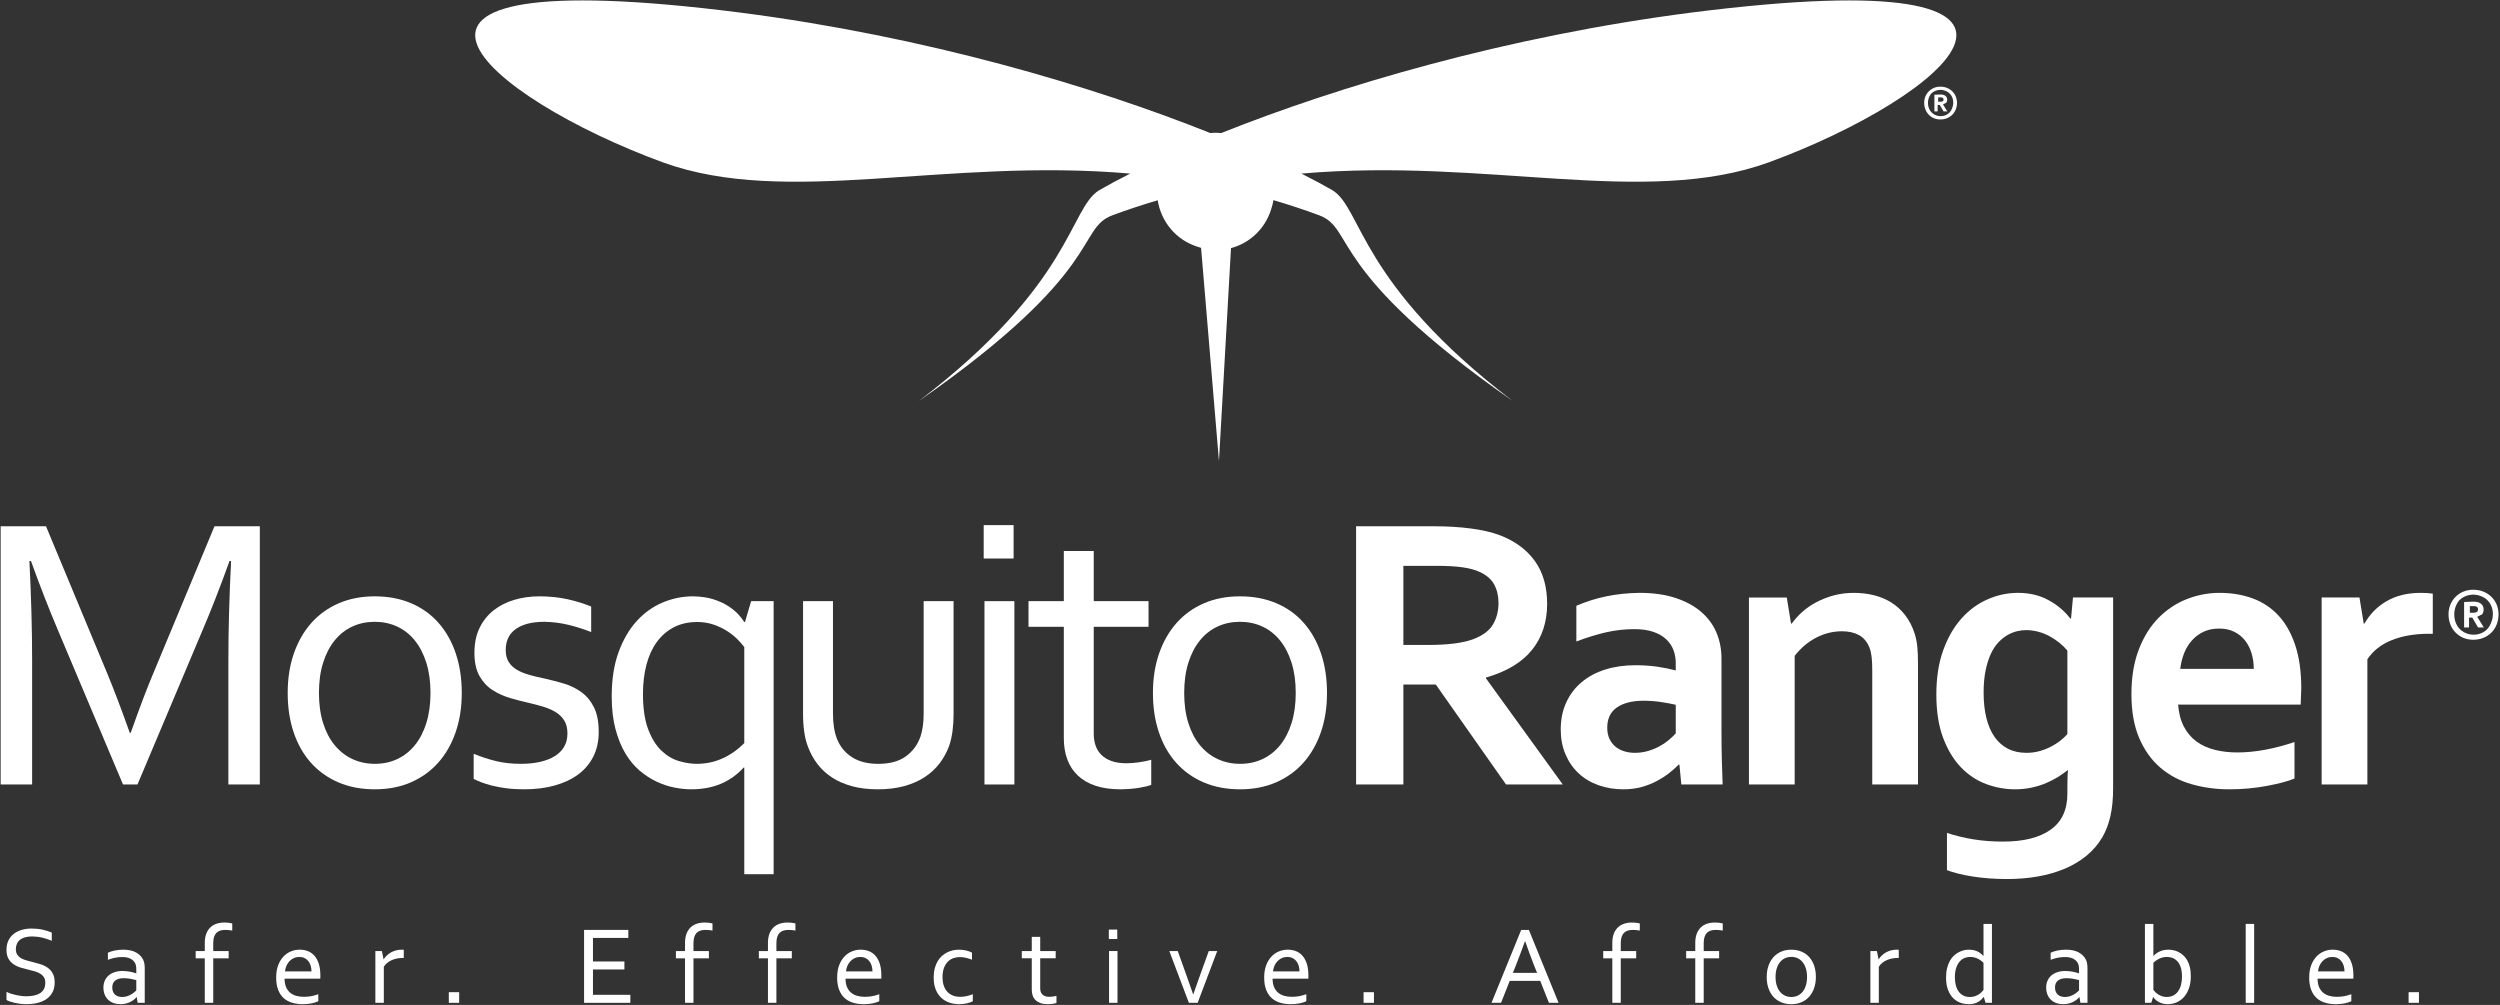 <?xml version="1.0" encoding="utf-8"?>
<!-- Generator: Adobe Illustrator 15.1.0, SVG Export Plug-In . SVG Version: 6.00 Build 0)  -->
<!DOCTYPE svg PUBLIC "-//W3C//DTD SVG 1.1//EN" "http://www.w3.org/Graphics/SVG/1.1/DTD/svg11.dtd">
<svg version="1.1" id="Layer_1" xmlns="http://www.w3.org/2000/svg" xmlns:xlink="http://www.w3.org/1999/xlink" x="0px" y="0px"
	 width="504px" height="202.594px" viewBox="0 0 504 202.594" enable-background="new 0 0 504 202.594" xml:space="preserve">
<rect x="0" y="0" width="504" height="202.594" fill="#333333" stroke="none"/>
<g>
	<path fill-rule="evenodd" clip-rule="evenodd" fill="#ffffff" d="M493.62,123.849c0-2.811,2.148-4.961,4.964-4.961
		c2.979,0,5.125,2.151,5.125,4.961c0,2.978-2.146,5.125-5.125,5.125C495.769,128.974,493.62,126.827,493.62,123.849L493.62,123.849z
		 M494.78,123.849c0,4.795,6.121,5.459,7.441,1.655c0.826-1.987,0.164-4.465-1.985-5.292c-1.49-0.663-3.303-0.332-4.468,0.826
		C495.113,121.865,494.78,122.856,494.78,123.849L494.78,123.849z M499.406,124.345l1.331,2.15h-1.16l-1.159-1.984h-0.661v1.984
		h-0.994v-5.127c0.661,0,1.983-0.164,2.644,0c1.495,0.333,1.495,1.817,0.996,2.48C500.076,124.015,499.74,124.18,499.406,124.345
		L499.406,124.345z M497.923,122.195v1.322c0.661,0,1.654,0.169,1.654-0.661c0-0.494-0.333-0.661-0.831-0.661H497.923z"/>
</g>
<g>
	<path fill="#ffffff" d="M3.196,191.358c0,0.432,0.087,0.789,0.263,1.071c0.175,0.281,0.411,0.515,0.707,0.697
		c0.296,0.184,0.639,0.333,1.03,0.45s0.798,0.228,1.222,0.33c0.569,0.139,1.13,0.293,1.682,0.461
		c0.551,0.169,1.042,0.401,1.474,0.698c0.431,0.296,0.779,0.683,1.046,1.159c0.267,0.476,0.4,1.087,0.4,1.834
		c0,0.763-0.145,1.42-0.433,1.973c-0.289,0.553-0.688,1.007-1.198,1.362s-1.112,0.619-1.808,0.791s-1.458,0.258-2.285,0.258
		c-0.381,0-0.771-0.023-1.17-0.071c-0.399-0.048-0.78-0.111-1.143-0.192c-0.362-0.08-0.69-0.172-0.983-0.274
		c-0.293-0.103-0.524-0.205-0.692-0.308v-1.637c0.264,0.132,0.561,0.252,0.89,0.362c0.33,0.109,0.67,0.203,1.021,0.28
		s0.707,0.137,1.066,0.181c0.358,0.044,0.696,0.066,1.011,0.066c0.513,0,1.001-0.044,1.467-0.132
		c0.465-0.088,0.873-0.234,1.225-0.439s0.63-0.485,0.835-0.841c0.205-0.354,0.308-0.8,0.308-1.335c0-0.439-0.089-0.802-0.269-1.087
		c-0.18-0.286-0.419-0.522-0.72-0.709s-0.646-0.339-1.038-0.456c-0.392-0.117-0.804-0.227-1.236-0.329
		c-0.571-0.132-1.13-0.28-1.676-0.445c-0.545-0.165-1.033-0.394-1.461-0.687c-0.429-0.293-0.773-0.67-1.033-1.132
		c-0.26-0.461-0.39-1.051-0.39-1.769c0-0.747,0.137-1.39,0.41-1.929c0.273-0.538,0.643-0.983,1.11-1.335
		c0.466-0.352,1.003-0.611,1.612-0.779c0.608-0.169,1.256-0.253,1.944-0.253c0.784,0,1.515,0.075,2.192,0.226
		c0.677,0.149,1.298,0.346,1.862,0.587v1.659c-0.608-0.256-1.236-0.465-1.884-0.626c-0.648-0.161-1.342-0.245-2.082-0.253
		c-0.557,0-1.04,0.061-1.45,0.182s-0.751,0.293-1.021,0.517c-0.271,0.223-0.473,0.494-0.604,0.813S3.196,190.97,3.196,191.358z"/>
	<path fill="#ffffff" d="M27.564,201.016H27.52c-0.139,0.176-0.315,0.35-0.527,0.521s-0.458,0.326-0.736,0.462
		c-0.278,0.135-0.583,0.243-0.912,0.324c-0.33,0.08-0.681,0.12-1.055,0.12c-0.505,0-0.969-0.075-1.39-0.225
		c-0.421-0.15-0.784-0.37-1.088-0.659c-0.304-0.29-0.54-0.644-0.708-1.061c-0.168-0.418-0.252-0.89-0.252-1.417
		c0-0.521,0.093-0.985,0.28-1.396c0.187-0.41,0.449-0.758,0.786-1.044c0.337-0.285,0.742-0.505,1.214-0.659
		c0.473-0.153,0.995-0.23,1.566-0.23c0.542,0.007,1.043,0.055,1.505,0.143s0.872,0.198,1.23,0.33h0.044V195.5
		c0-0.285-0.018-0.538-0.055-0.758s-0.099-0.414-0.187-0.582c-0.19-0.352-0.494-0.644-0.912-0.874s-0.981-0.346-1.692-0.346
		c-0.527,0-1.024,0.049-1.489,0.148c-0.465,0.099-0.928,0.236-1.39,0.412v-1.429c0.176-0.088,0.382-0.17,0.621-0.247
		c0.238-0.077,0.489-0.143,0.752-0.198c0.264-0.055,0.542-0.097,0.835-0.126s0.586-0.044,0.879-0.044
		c1.055,0,1.917,0.187,2.587,0.561c0.67,0.373,1.152,0.868,1.445,1.483c0.11,0.234,0.188,0.492,0.236,0.774
		c0.047,0.282,0.071,0.591,0.071,0.928v6.966h-1.428L27.564,201.016z M27.476,197.588c-0.313-0.088-0.685-0.172-1.115-0.253
		c-0.431-0.081-0.904-0.125-1.422-0.132c-0.722,0-1.287,0.153-1.695,0.461s-0.612,0.78-0.612,1.418c0,0.322,0.051,0.604,0.153,0.846
		c0.102,0.241,0.243,0.441,0.421,0.599c0.178,0.157,0.39,0.274,0.634,0.352c0.244,0.077,0.505,0.115,0.782,0.115
		c0.365,0,0.704-0.053,1.017-0.159s0.592-0.232,0.837-0.379c0.244-0.146,0.452-0.293,0.624-0.439
		c0.171-0.146,0.297-0.26,0.377-0.341V197.588z"/>
	<path fill="#ffffff" d="M46.822,187.601c-0.22-0.044-0.461-0.077-0.725-0.099c-0.264-0.022-0.491-0.033-0.681-0.033
		c-0.381,0-0.724,0.048-1.027,0.143c-0.304,0.096-0.559,0.248-0.764,0.456c-0.205,0.209-0.362,0.483-0.472,0.824
		s-0.165,0.753-0.165,1.236v1.604h3.109v1.462h-3.109v8.976h-1.703v-8.976H39.45v-1.462h1.835v-1.593
		c0-0.754,0.101-1.39,0.302-1.906c0.202-0.517,0.478-0.941,0.83-1.274s0.765-0.578,1.242-0.736c0.476-0.157,0.989-0.236,1.538-0.236
		c0.352,0,0.676,0.019,0.972,0.056c0.297,0.036,0.515,0.076,0.654,0.12V187.601z"/>
	<path fill="#ffffff" d="M61.237,200.96c0.564,0,1.078-0.045,1.543-0.137s0.928-0.222,1.39-0.391v1.418
		c-0.374,0.183-0.835,0.327-1.384,0.434s-1.139,0.159-1.769,0.159c-0.747,0-1.449-0.095-2.104-0.285
		c-0.656-0.19-1.223-0.498-1.703-0.923c-0.479-0.425-0.854-0.979-1.126-1.665c-0.271-0.685-0.407-1.511-0.407-2.478
		c0-0.952,0.131-1.777,0.394-2.478c0.263-0.699,0.614-1.283,1.052-1.752s0.942-0.82,1.513-1.055c0.57-0.234,1.165-0.352,1.786-0.352
		c0.584,0,1.131,0.097,1.639,0.291s0.948,0.5,1.32,0.918c0.373,0.417,0.667,0.955,0.882,1.614c0.216,0.659,0.323,1.45,0.323,2.373
		c0,0.088,0,0.163,0,0.226s-0.003,0.203-0.011,0.423H57.37c0,0.667,0.101,1.232,0.302,1.697c0.202,0.466,0.476,0.843,0.824,1.132
		c0.348,0.289,0.756,0.5,1.225,0.632S60.695,200.96,61.237,200.96z M60.339,192.918c-0.393,0-0.758,0.077-1.096,0.231
		c-0.337,0.153-0.632,0.362-0.884,0.626s-0.456,0.573-0.612,0.928c-0.156,0.355-0.252,0.734-0.289,1.138h5.339
		c0-0.41-0.054-0.793-0.162-1.148s-0.265-0.664-0.473-0.928c-0.208-0.264-0.463-0.471-0.768-0.621S60.739,192.918,60.339,192.918z"
		/>
	<path fill="#ffffff" d="M81.4,193.116h-0.132c-0.403,0-0.798,0.036-1.187,0.109s-0.753,0.186-1.093,0.335
		c-0.341,0.15-0.648,0.336-0.923,0.556c-0.275,0.22-0.504,0.479-0.687,0.779v7.273h-1.703v-10.438h1.318l0.33,1.659h0.033
		c0.168-0.271,0.375-0.523,0.621-0.758c0.245-0.234,0.522-0.439,0.83-0.615s0.645-0.313,1.011-0.412s0.75-0.148,1.153-0.148
		c0.073,0,0.148,0.002,0.226,0.006c0.077,0.003,0.145,0.009,0.203,0.016V193.116z"/>
	<path fill="#ffffff" d="M90.481,202.169v-2.143h2.087v2.143H90.481z"/>
	<path fill="#ffffff" d="M119.541,200.554h7.537v1.615h-9.328v-14.7h8.921v1.615h-7.13v4.746h6.339v1.615h-6.339V200.554z"/>
	<path fill="#ffffff" d="M143.638,187.601c-0.22-0.044-0.461-0.077-0.725-0.099c-0.264-0.022-0.491-0.033-0.681-0.033
		c-0.381,0-0.724,0.048-1.027,0.143c-0.304,0.096-0.559,0.248-0.764,0.456c-0.205,0.209-0.362,0.483-0.472,0.824
		s-0.165,0.753-0.165,1.236v1.604h3.109v1.462h-3.109v8.976h-1.703v-8.976h-1.835v-1.462h1.835v-1.593
		c0-0.754,0.101-1.39,0.302-1.906c0.202-0.517,0.478-0.941,0.83-1.274s0.765-0.578,1.242-0.736c0.476-0.157,0.989-0.236,1.538-0.236
		c0.352,0,0.676,0.019,0.972,0.056c0.297,0.036,0.515,0.076,0.654,0.12V187.601z"/>
	<path fill="#ffffff" d="M160.357,187.601c-0.22-0.044-0.461-0.077-0.725-0.099c-0.264-0.022-0.491-0.033-0.681-0.033
		c-0.381,0-0.724,0.048-1.027,0.143c-0.304,0.096-0.559,0.248-0.764,0.456c-0.205,0.209-0.362,0.483-0.472,0.824
		s-0.165,0.753-0.165,1.236v1.604h3.109v1.462h-3.109v8.976h-1.703v-8.976h-1.835v-1.462h1.835v-1.593
		c0-0.754,0.101-1.39,0.302-1.906c0.202-0.517,0.478-0.941,0.83-1.274s0.765-0.578,1.242-0.736c0.476-0.157,0.989-0.236,1.538-0.236
		c0.352,0,0.676,0.019,0.972,0.056c0.297,0.036,0.515,0.076,0.654,0.12V187.601z"/>
	<path fill="#ffffff" d="M174.331,200.96c0.564,0,1.078-0.045,1.543-0.137s0.928-0.222,1.39-0.391v1.418
		c-0.374,0.183-0.835,0.327-1.384,0.434s-1.139,0.159-1.769,0.159c-0.747,0-1.449-0.095-2.104-0.285
		c-0.656-0.19-1.223-0.498-1.703-0.923c-0.479-0.425-0.854-0.979-1.126-1.665c-0.271-0.685-0.407-1.511-0.407-2.478
		c0-0.952,0.131-1.777,0.394-2.478c0.263-0.699,0.614-1.283,1.052-1.752s0.942-0.82,1.513-1.055c0.57-0.234,1.165-0.352,1.786-0.352
		c0.584,0,1.131,0.097,1.639,0.291s0.948,0.5,1.32,0.918c0.373,0.417,0.667,0.955,0.882,1.614c0.216,0.659,0.323,1.45,0.323,2.373
		c0,0.088,0,0.163,0,0.226s-0.003,0.203-0.011,0.423h-7.207c0,0.667,0.101,1.232,0.302,1.697c0.202,0.466,0.476,0.843,0.824,1.132
		c0.348,0.289,0.756,0.5,1.225,0.632S173.789,200.96,174.331,200.96z M173.433,192.918c-0.393,0-0.758,0.077-1.096,0.231
		c-0.337,0.153-0.632,0.362-0.884,0.626s-0.456,0.573-0.612,0.928c-0.156,0.355-0.252,0.734-0.289,1.138h5.339
		c0-0.41-0.054-0.793-0.162-1.148s-0.265-0.664-0.473-0.928c-0.208-0.264-0.463-0.471-0.768-0.621S173.833,192.918,173.433,192.918z
		"/>
	<path fill="#ffffff" d="M193.316,191.457c0.505,0,0.989,0.053,1.45,0.159s0.857,0.255,1.187,0.445v1.417
		c-0.461-0.176-0.886-0.308-1.274-0.396s-0.784-0.132-1.187-0.132c-0.425,0-0.846,0.069-1.263,0.209
		c-0.417,0.139-0.791,0.368-1.121,0.687s-0.595,0.74-0.797,1.264c-0.201,0.523-0.302,1.174-0.302,1.95
		c0,0.563,0.075,1.084,0.225,1.56c0.15,0.477,0.374,0.889,0.67,1.236c0.297,0.348,0.668,0.619,1.115,0.813
		c0.447,0.194,0.963,0.291,1.549,0.291c0.425,0,0.853-0.045,1.285-0.137s0.854-0.222,1.264-0.391v1.418
		c-0.125,0.073-0.288,0.146-0.489,0.22c-0.202,0.073-0.423,0.137-0.665,0.192c-0.242,0.055-0.498,0.099-0.769,0.132
		c-0.271,0.032-0.542,0.049-0.813,0.049c-0.703,0-1.368-0.106-1.994-0.318c-0.626-0.212-1.174-0.538-1.642-0.978
		c-0.469-0.439-0.839-0.996-1.11-1.67s-0.406-1.473-0.406-2.396c0-0.688,0.071-1.308,0.214-1.856c0.143-0.55,0.339-1.033,0.588-1.45
		c0.249-0.418,0.54-0.772,0.874-1.065c0.333-0.293,0.688-0.533,1.065-0.72c0.377-0.188,0.768-0.322,1.17-0.407
		C192.543,191.499,192.935,191.457,193.316,191.457z"/>
	<path fill="#ffffff" d="M212.981,202.191c-0.146,0.058-0.37,0.113-0.67,0.164c-0.3,0.052-0.659,0.081-1.077,0.088
		c-0.549,0-1.025-0.067-1.428-0.203s-0.738-0.329-1.005-0.582c-0.267-0.253-0.467-0.559-0.599-0.918
		c-0.132-0.358-0.198-0.758-0.198-1.197v-6.35h-2.01v-1.462h2.01v-2.856h1.703v2.856h3.12v1.462h-3.12v6.086
		c0,0.242,0.035,0.466,0.104,0.67c0.07,0.206,0.18,0.383,0.33,0.533c0.15,0.15,0.342,0.268,0.577,0.352
		c0.234,0.084,0.516,0.126,0.846,0.126c0.227,0,0.467-0.018,0.72-0.055c0.253-0.036,0.485-0.084,0.698-0.143V202.191z"/>
	<path fill="#ffffff" d="M223.54,189.304v-1.9h1.703v1.9H223.54z M223.584,202.169v-10.438h1.703v10.438H223.584z"/>
	<path fill="#ffffff" d="M240.575,200.444c0.252-0.762,0.593-1.732,1.023-2.912l2.091-5.801h1.703l-3.946,10.438h-1.766
		l-3.946-10.438h1.703l2.076,5.801c0.412,1.143,0.751,2.113,1.016,2.912H240.575z"/>
	<path fill="#ffffff" d="M260.419,200.96c0.564,0,1.079-0.045,1.544-0.137s0.929-0.222,1.39-0.391v1.418
		c-0.373,0.183-0.835,0.327-1.384,0.434c-0.55,0.106-1.14,0.159-1.77,0.159c-0.747,0-1.448-0.095-2.104-0.285
		s-1.223-0.498-1.702-0.923s-0.855-0.979-1.126-1.665c-0.271-0.685-0.407-1.511-0.407-2.478c0-0.952,0.131-1.777,0.395-2.478
		c0.263-0.699,0.613-1.283,1.052-1.752s0.942-0.82,1.513-1.055c0.569-0.234,1.165-0.352,1.786-0.352
		c0.585,0,1.131,0.097,1.639,0.291s0.948,0.5,1.32,0.918c0.373,0.417,0.667,0.955,0.883,1.614c0.215,0.659,0.323,1.45,0.323,2.373
		c0,0.088,0,0.163,0,0.226s-0.004,0.203-0.012,0.423h-7.207c0,0.667,0.101,1.232,0.303,1.697c0.201,0.466,0.476,0.843,0.823,1.132
		c0.349,0.289,0.757,0.5,1.226,0.632S259.877,200.96,260.419,200.96z M259.521,192.918c-0.394,0-0.759,0.077-1.097,0.231
		c-0.337,0.153-0.632,0.362-0.884,0.626s-0.456,0.573-0.611,0.928c-0.156,0.355-0.253,0.734-0.29,1.138h5.34
		c0-0.41-0.054-0.793-0.161-1.148s-0.266-0.664-0.473-0.928c-0.208-0.264-0.464-0.471-0.768-0.621
		C260.273,192.993,259.921,192.918,259.521,192.918z"/>
	<path fill="#ffffff" d="M274.899,202.169v-2.143h2.087v2.143H274.899z"/>
	<path fill="#ffffff" d="M300.685,202.169l5.987-14.7h1.549l5.988,14.7h-1.944l-1.756-4.428h-6.146l-1.755,4.428H300.685z
		 M307.43,189.754c-0.655,1.83-1.282,3.492-1.879,4.988l-0.549,1.384h4.872l-0.558-1.383c-0.603-1.522-1.217-3.186-1.843-4.989
		H307.43z"/>
	<path fill="#ffffff" d="M330.584,187.601c-0.22-0.044-0.461-0.077-0.725-0.099c-0.264-0.022-0.491-0.033-0.682-0.033
		c-0.381,0-0.723,0.048-1.027,0.143c-0.304,0.096-0.559,0.248-0.763,0.456c-0.205,0.209-0.363,0.483-0.473,0.824
		c-0.11,0.341-0.165,0.753-0.165,1.236v1.604h3.109v1.462h-3.109v8.976h-1.703v-8.976h-1.834v-1.462h1.834v-1.593
		c0-0.754,0.101-1.39,0.303-1.906c0.201-0.517,0.478-0.941,0.829-1.274s0.766-0.578,1.241-0.736
		c0.477-0.157,0.989-0.236,1.538-0.236c0.352,0,0.676,0.019,0.973,0.056c0.297,0.036,0.515,0.076,0.653,0.12V187.601z"/>
	<path fill="#ffffff" d="M347.304,187.601c-0.22-0.044-0.461-0.077-0.725-0.099c-0.264-0.022-0.491-0.033-0.682-0.033
		c-0.381,0-0.723,0.048-1.027,0.143c-0.304,0.096-0.559,0.248-0.763,0.456c-0.205,0.209-0.363,0.483-0.473,0.824
		c-0.11,0.341-0.165,0.753-0.165,1.236v1.604h3.109v1.462h-3.109v8.976h-1.703v-8.976h-1.834v-1.462h1.834v-1.593
		c0-0.754,0.101-1.39,0.303-1.906c0.201-0.517,0.478-0.941,0.829-1.274s0.766-0.578,1.241-0.736
		c0.477-0.157,0.989-0.236,1.538-0.236c0.352,0,0.676,0.019,0.973,0.056c0.297,0.036,0.515,0.076,0.653,0.12V187.601z"/>
	<path fill="#ffffff" d="M366.081,196.961c0,0.82-0.118,1.567-0.353,2.241c-0.234,0.675-0.565,1.251-0.994,1.73
		c-0.428,0.48-0.946,0.852-1.555,1.115c-0.607,0.264-1.289,0.396-2.043,0.396c-0.776,0-1.471-0.132-2.082-0.396
		s-1.132-0.635-1.561-1.115c-0.428-0.479-0.756-1.056-0.982-1.73c-0.228-0.674-0.341-1.421-0.341-2.241
		c0-0.827,0.117-1.578,0.352-2.252s0.565-1.252,0.994-1.735s0.948-0.857,1.56-1.121c0.612-0.264,1.295-0.396,2.05-0.396
		c0.769,0,1.461,0.132,2.076,0.396s1.135,0.638,1.56,1.121s0.751,1.062,0.979,1.735
		C365.967,195.383,366.081,196.134,366.081,196.961z M364.301,196.961c0-0.645-0.079-1.217-0.236-1.719s-0.377-0.927-0.659-1.274
		s-0.617-0.611-1.005-0.791c-0.389-0.18-0.813-0.27-1.274-0.27c-0.462,0-0.887,0.09-1.274,0.27c-0.389,0.18-0.724,0.443-1.006,0.791
		s-0.502,0.772-0.659,1.274s-0.236,1.074-0.236,1.719c0,0.638,0.079,1.207,0.236,1.709s0.379,0.925,0.665,1.269
		c0.285,0.345,0.622,0.606,1.011,0.786c0.388,0.179,0.813,0.269,1.274,0.269c0.461,0,0.885-0.09,1.269-0.269
		c0.385-0.18,0.718-0.441,1-0.786c0.282-0.344,0.502-0.767,0.659-1.269S364.301,197.599,364.301,196.961z"/>
	<path fill="#ffffff" d="M382.792,193.116h-0.132c-0.403,0-0.799,0.036-1.187,0.109c-0.389,0.073-0.753,0.186-1.094,0.335
		c-0.34,0.15-0.647,0.336-0.923,0.556c-0.274,0.22-0.503,0.479-0.687,0.779v7.273h-1.702v-10.438h1.318l0.329,1.659h0.033
		c0.168-0.271,0.375-0.523,0.62-0.758c0.246-0.234,0.522-0.439,0.83-0.615s0.645-0.313,1.011-0.412s0.751-0.148,1.153-0.148
		c0.073,0,0.148,0.002,0.226,0.006c0.077,0.003,0.145,0.009,0.203,0.016V193.116z"/>
	<path fill="#ffffff" d="M392.326,197.082c0-0.725,0.071-1.368,0.214-1.928c0.143-0.561,0.331-1.05,0.566-1.467
		c0.233-0.418,0.509-0.768,0.823-1.05c0.315-0.281,0.642-0.511,0.979-0.687c0.336-0.176,0.679-0.302,1.026-0.379
		c0.349-0.077,0.676-0.115,0.983-0.115c0.638,0,1.19,0.106,1.659,0.318c0.469,0.213,0.89,0.524,1.264,0.935h0.033v-6.449h1.702
		v15.908h-1.285l-0.352-1.165h-0.044c-0.132,0.169-0.285,0.339-0.461,0.512c-0.176,0.172-0.383,0.327-0.621,0.467
		c-0.238,0.139-0.513,0.251-0.824,0.335s-0.672,0.126-1.082,0.126c-0.571,0-1.132-0.097-1.681-0.291
		c-0.55-0.194-1.038-0.505-1.467-0.934s-0.774-0.981-1.038-1.659S392.326,198.057,392.326,197.082z M394.105,197.061
		c0,0.601,0.068,1.145,0.203,1.631c0.136,0.487,0.332,0.901,0.588,1.242c0.257,0.34,0.571,0.603,0.945,0.785
		c0.373,0.184,0.802,0.274,1.285,0.274c0.359,0,0.685-0.047,0.978-0.143c0.293-0.095,0.556-0.216,0.786-0.362
		s0.429-0.303,0.593-0.467c0.165-0.165,0.295-0.317,0.391-0.456v-5.461c-0.352-0.358-0.759-0.646-1.22-0.862
		c-0.462-0.216-0.96-0.324-1.494-0.324c-0.322,0-0.661,0.061-1.017,0.182s-0.685,0.339-0.988,0.653
		c-0.305,0.315-0.555,0.738-0.753,1.27C394.205,195.554,394.105,196.232,394.105,197.061z"/>
	<path fill="#ffffff" d="M419.223,201.016h-0.044c-0.14,0.176-0.315,0.35-0.527,0.521c-0.213,0.172-0.458,0.326-0.736,0.462
		c-0.278,0.135-0.582,0.243-0.912,0.324c-0.329,0.08-0.681,0.12-1.055,0.12c-0.505,0-0.969-0.075-1.39-0.225
		c-0.421-0.15-0.784-0.37-1.088-0.659c-0.304-0.29-0.54-0.644-0.708-1.061c-0.169-0.418-0.253-0.89-0.253-1.417
		c0-0.521,0.093-0.985,0.28-1.396c0.187-0.41,0.448-0.758,0.785-1.044c0.337-0.285,0.741-0.505,1.214-0.659
		c0.473-0.153,0.994-0.23,1.565-0.23c0.542,0.007,1.044,0.055,1.506,0.143c0.461,0.088,0.871,0.198,1.23,0.33h0.044V195.5
		c0-0.285-0.019-0.538-0.056-0.758c-0.036-0.22-0.099-0.414-0.187-0.582c-0.19-0.352-0.494-0.644-0.912-0.874
		c-0.417-0.23-0.981-0.346-1.691-0.346c-0.527,0-1.023,0.049-1.489,0.148c-0.465,0.099-0.928,0.236-1.39,0.412v-1.429
		c0.176-0.088,0.383-0.17,0.621-0.247s0.489-0.143,0.753-0.198c0.264-0.055,0.542-0.097,0.835-0.126
		c0.292-0.029,0.586-0.044,0.879-0.044c1.055,0,1.917,0.187,2.587,0.561c0.67,0.373,1.151,0.868,1.444,1.483
		c0.11,0.234,0.188,0.492,0.236,0.774s0.071,0.591,0.071,0.928v6.966h-1.428L419.223,201.016z M419.135,197.588
		c-0.313-0.088-0.686-0.172-1.116-0.253c-0.43-0.081-0.903-0.125-1.422-0.132c-0.722,0-1.286,0.153-1.694,0.461
		c-0.409,0.308-0.613,0.78-0.613,1.418c0,0.322,0.052,0.604,0.153,0.846c0.103,0.241,0.242,0.441,0.421,0.599
		s0.391,0.274,0.635,0.352s0.505,0.115,0.782,0.115c0.364,0,0.703-0.053,1.017-0.159s0.593-0.232,0.837-0.379
		s0.452-0.293,0.623-0.439c0.172-0.146,0.297-0.26,0.378-0.341V197.588z"/>
	<path fill="#ffffff" d="M441.667,196.774c0,0.975-0.132,1.816-0.396,2.527c-0.264,0.71-0.612,1.298-1.044,1.763
		c-0.433,0.466-0.927,0.812-1.483,1.038c-0.557,0.228-1.132,0.341-1.725,0.341c-0.447,0-0.841-0.057-1.182-0.17
		c-0.34-0.113-0.63-0.249-0.867-0.406c-0.238-0.158-0.429-0.317-0.571-0.479c-0.144-0.161-0.244-0.289-0.303-0.385h-0.032
		l-0.363,1.165h-1.285v-15.908h1.703v6.449h0.033c0.373-0.396,0.809-0.703,1.307-0.923s1.066-0.33,1.703-0.33
		c0.293,0,0.61,0.033,0.95,0.099c0.341,0.066,0.678,0.18,1.011,0.341c0.334,0.161,0.654,0.374,0.962,0.638s0.578,0.591,0.813,0.982
		c0.234,0.393,0.421,0.857,0.561,1.396C441.597,195.45,441.667,196.071,441.667,196.774z M439.887,196.906
		c0-0.827-0.097-1.5-0.291-2.016c-0.194-0.517-0.443-0.919-0.747-1.209c-0.304-0.289-0.628-0.488-0.973-0.599
		c-0.344-0.109-0.688-0.165-1.032-0.165c-0.527,0-1.023,0.11-1.489,0.33c-0.465,0.22-0.877,0.505-1.235,0.856v5.461
		c0.103,0.139,0.236,0.291,0.4,0.456c0.165,0.164,0.361,0.318,0.588,0.461c0.228,0.143,0.481,0.264,0.764,0.362
		c0.282,0.1,0.592,0.148,0.929,0.148c0.505,0,0.95-0.099,1.335-0.297c0.385-0.197,0.707-0.478,0.967-0.84s0.456-0.795,0.588-1.297
		C439.821,198.059,439.887,197.507,439.887,196.906z"/>
	<path fill="#ffffff" d="M452.734,202.169v-15.908h1.703v15.908H452.734z"/>
	<path fill="#ffffff" d="M471.092,200.96c0.564,0,1.079-0.045,1.544-0.137s0.929-0.222,1.39-0.391v1.418
		c-0.373,0.183-0.835,0.327-1.384,0.434c-0.55,0.106-1.14,0.159-1.77,0.159c-0.747,0-1.448-0.095-2.104-0.285
		s-1.223-0.498-1.702-0.923s-0.855-0.979-1.126-1.665c-0.271-0.685-0.407-1.511-0.407-2.478c0-0.952,0.131-1.777,0.395-2.478
		c0.263-0.699,0.613-1.283,1.052-1.752s0.942-0.82,1.513-1.055c0.569-0.234,1.165-0.352,1.786-0.352
		c0.585,0,1.131,0.097,1.639,0.291s0.948,0.5,1.32,0.918c0.373,0.417,0.667,0.955,0.883,1.614c0.215,0.659,0.323,1.45,0.323,2.373
		c0,0.088,0,0.163,0,0.226s-0.004,0.203-0.012,0.423h-7.207c0,0.667,0.101,1.232,0.303,1.697c0.201,0.466,0.476,0.843,0.823,1.132
		c0.349,0.289,0.757,0.5,1.226,0.632S470.55,200.96,471.092,200.96z M470.194,192.918c-0.394,0-0.759,0.077-1.097,0.231
		c-0.337,0.153-0.632,0.362-0.884,0.626s-0.456,0.573-0.611,0.928c-0.156,0.355-0.253,0.734-0.29,1.138h5.34
		c0-0.41-0.054-0.793-0.161-1.148s-0.266-0.664-0.473-0.928c-0.208-0.264-0.464-0.471-0.768-0.621
		C470.946,192.993,470.594,192.918,470.194,192.918z"/>
	<path fill="#ffffff" d="M485.572,202.169v-2.143h2.087v2.143H485.572z"/>
</g>
<g>
	<path fill="#ffffff" d="M27.717,158.152h-2.917l-13.111-31.084c-1.815-4.28-3.631-8.935-5.446-13.967H5.931
		c0.363,7.236,0.545,13.863,0.545,19.88v25.171H0.134v-52.053h9.142l12.255,29.45c1.4,3.372,2.943,7.431,4.629,12.178h0.195
		c1.867-5.266,3.41-9.324,4.629-12.178l12.255-29.45h9.142v52.053h-6.341v-25.171c0-5.887,0.181-12.514,0.545-19.88h-0.312
		c-1.919,5.317-3.735,9.973-5.446,13.967L27.717,158.152z"/>
	<path fill="#ffffff" d="M93.09,139.711c0,2.905-0.415,5.551-1.245,7.937c-0.83,2.387-2.003,4.429-3.521,6.127
		c-1.518,1.699-3.353,3.016-5.505,3.949c-2.153,0.934-4.565,1.4-7.236,1.4c-2.75,0-5.207-0.467-7.372-1.4
		c-2.166-0.934-4.007-2.25-5.524-3.949c-1.517-1.698-2.678-3.74-3.482-6.127c-0.804-2.386-1.206-5.031-1.206-7.937
		c0-2.931,0.415-5.589,1.245-7.976c0.83-2.386,2.003-4.435,3.521-6.146c1.518-1.712,3.358-3.035,5.524-3.968
		c2.166-0.934,4.584-1.4,7.256-1.4c2.723,0,5.174,0.467,7.353,1.4s4.02,2.256,5.524,3.968c1.504,1.712,2.658,3.761,3.462,6.146
		C92.688,134.123,93.09,136.781,93.09,139.711z M86.788,139.711c0-2.282-0.279-4.312-0.836-6.089
		c-0.558-1.775-1.336-3.28-2.334-4.513c-0.999-1.231-2.185-2.165-3.56-2.801c-1.375-0.635-2.879-0.953-4.513-0.953
		c-1.634,0-3.139,0.318-4.513,0.953c-1.375,0.636-2.562,1.569-3.56,2.801c-0.999,1.232-1.777,2.737-2.334,4.513
		c-0.558,1.777-0.836,3.807-0.836,6.089c0,2.257,0.279,4.273,0.836,6.05s1.342,3.274,2.354,4.493
		c1.011,1.22,2.204,2.146,3.579,2.781c1.375,0.636,2.879,0.953,4.513,0.953c1.634,0,3.132-0.317,4.494-0.953
		c1.361-0.635,2.542-1.562,3.54-2.781c0.998-1.219,1.776-2.717,2.334-4.493C86.508,143.985,86.788,141.968,86.788,139.711z"/>
	<path fill="#ffffff" d="M101.952,131.036c0,1.012,0.215,1.842,0.646,2.49c0.431,0.648,1.008,1.174,1.73,1.575
		c0.723,0.402,1.56,0.733,2.51,0.992c0.951,0.26,1.934,0.493,2.948,0.7c1.395,0.312,2.713,0.655,3.956,1.031s2.39,0.94,3.442,1.692
		c1.052,0.752,1.901,1.77,2.548,3.054c0.646,1.284,0.97,2.951,0.97,4.999c0,1.867-0.364,3.521-1.089,4.96
		c-0.727,1.439-1.751,2.646-3.074,3.618s-2.905,1.712-4.746,2.218c-1.842,0.506-3.865,0.759-6.069,0.759
		c-1.349,0-2.575-0.072-3.677-0.214c-1.103-0.143-2.075-0.325-2.917-0.545c-0.843-0.22-1.563-0.447-2.159-0.681
		c-0.597-0.233-1.089-0.453-1.479-0.661v-5.058c1.528,0.622,3.042,1.115,4.545,1.479c1.503,0.363,3.158,0.544,4.966,0.544
		c1.426,0,2.712-0.129,3.857-0.389c1.146-0.259,2.133-0.642,2.96-1.147c0.828-0.506,1.464-1.142,1.91-1.906
		c0.445-0.765,0.668-1.653,0.668-2.665c0-1.037-0.204-1.893-0.611-2.567s-0.955-1.231-1.643-1.673s-1.483-0.804-2.387-1.09
		c-0.904-0.285-1.852-0.545-2.845-0.778c-1.298-0.285-2.616-0.622-3.953-1.011c-1.336-0.39-2.552-0.934-3.647-1.635
		c-1.095-0.7-1.979-1.653-2.654-2.859c-0.675-1.206-1.012-2.755-1.012-4.648c0-1.945,0.35-3.631,1.05-5.058
		c0.7-1.426,1.647-2.606,2.84-3.54c1.193-0.934,2.581-1.634,4.163-2.101c1.582-0.467,3.254-0.7,5.019-0.7
		c2.048,0,3.949,0.194,5.699,0.583s3.339,0.882,4.766,1.479v5.135c-1.519-0.596-3.056-1.083-4.612-1.459
		c-1.556-0.375-3.157-0.577-4.802-0.603c-1.392,0-2.582,0.143-3.569,0.428c-0.987,0.286-1.797,0.681-2.43,1.187
		c-0.633,0.505-1.095,1.103-1.385,1.79C102.097,129.448,101.952,130.207,101.952,131.036z"/>
	<path fill="#ffffff" d="M123.321,140.412c0-3.449,0.465-6.438,1.396-8.967c0.93-2.529,2.158-4.623,3.683-6.283
		c1.524-1.66,3.269-2.898,5.233-3.715c1.964-0.817,3.993-1.226,6.087-1.226c1.602,0.026,2.997,0.233,4.186,0.623
		c1.189,0.389,2.197,0.862,3.024,1.42c0.827,0.558,1.479,1.103,1.957,1.634c0.478,0.532,0.86,1.031,1.144,1.498h0.155l1.241-4.202
		h4.535v55.048h-5.916v-21.514h-0.114c-1.323,1.453-2.859,2.549-4.61,3.288c-1.75,0.738-3.754,1.108-6.011,1.108
		c-1.038,0-2.153-0.117-3.346-0.351c-1.193-0.233-2.386-0.628-3.579-1.187c-1.193-0.557-2.334-1.296-3.423-2.217
		s-2.049-2.075-2.879-3.463c-0.831-1.387-1.498-3.027-2.004-4.921C123.574,145.093,123.321,142.902,123.321,140.412z
		 M129.623,139.906c0,2.905,0.35,5.278,1.05,7.119c0.7,1.843,1.588,3.275,2.665,4.3c1.076,1.024,2.25,1.725,3.521,2.101
		c1.271,0.376,2.476,0.563,3.618,0.563c1.868,0,3.618-0.375,5.252-1.128c1.634-0.752,3.073-1.776,4.318-3.073v-19.335
		c-0.337-0.467-0.804-0.998-1.4-1.595c-0.597-0.598-1.291-1.148-2.081-1.654c-0.792-0.506-1.692-0.934-2.704-1.284
		c-1.011-0.35-2.114-0.525-3.307-0.525c-1.79,0-3.365,0.356-4.727,1.07c-1.361,0.713-2.503,1.706-3.423,2.976
		c-0.921,1.271-1.615,2.795-2.082,4.571S129.623,137.753,129.623,139.906z"/>
	<path fill="#ffffff" d="M176.952,159.125c-1.92,0-3.645-0.208-5.174-0.622c-1.531-0.415-2.873-0.999-4.026-1.751
		c-1.155-0.752-2.134-1.653-2.938-2.704c-0.804-1.05-1.439-2.198-1.906-3.442c-0.363-0.935-0.623-1.958-0.778-3.074
		c-0.156-1.114-0.234-2.334-0.234-3.656v-22.681h6.03v22.642c0,2.049,0.272,3.761,0.817,5.135c0.623,1.557,1.627,2.782,3.015,3.677
		c1.387,0.895,3.157,1.342,5.311,1.342c2.282,0,4.117-0.492,5.505-1.478c1.387-0.985,2.379-2.309,2.976-3.969
		c0.44-1.271,0.661-2.84,0.661-4.707v-22.642h6.03v22.719c0,1.245-0.072,2.406-0.214,3.482c-0.143,1.076-0.37,2.068-0.681,2.977
		c-0.467,1.271-1.108,2.444-1.925,3.521c-0.817,1.076-1.823,2.003-3.015,2.781c-1.193,0.778-2.575,1.381-4.144,1.81
		C180.692,158.911,178.922,159.125,176.952,159.125z"/>
	<path fill="#ffffff" d="M198.314,112.596v-6.73h6.03v6.73H198.314z M198.47,158.152v-36.958h6.03v36.958H198.47z"/>
	<path fill="#ffffff" d="M232.091,158.23c-0.519,0.207-1.31,0.401-2.373,0.583s-2.334,0.285-3.813,0.312
		c-1.945,0-3.631-0.24-5.058-0.72s-2.613-1.167-3.56-2.062c-0.947-0.896-1.653-1.978-2.12-3.249c-0.467-1.271-0.7-2.685-0.7-4.24
		v-22.486h-7.12v-5.174h7.12v-10.115h6.03v10.115h11.049v5.174h-11.049v21.553c0,0.855,0.123,1.647,0.37,2.373
		c0.246,0.727,0.635,1.355,1.167,1.887c0.531,0.532,1.212,0.947,2.042,1.245s1.829,0.447,2.996,0.447
		c0.804,0,1.654-0.064,2.548-0.194c0.895-0.13,1.718-0.298,2.47-0.506V158.23z"/>
	<path fill="#ffffff" d="M267.523,139.711c0,2.905-0.415,5.551-1.245,7.937c-0.83,2.387-2.003,4.429-3.521,6.127
		c-1.518,1.699-3.353,3.016-5.505,3.949c-2.153,0.934-4.565,1.4-7.236,1.4c-2.75,0-5.207-0.467-7.372-1.4
		c-2.166-0.934-4.007-2.25-5.524-3.949c-1.517-1.698-2.678-3.74-3.482-6.127c-0.804-2.386-1.206-5.031-1.206-7.937
		c0-2.931,0.415-5.589,1.245-7.976c0.83-2.386,2.003-4.435,3.521-6.146c1.518-1.712,3.358-3.035,5.524-3.968
		c2.166-0.934,4.584-1.4,7.256-1.4c2.723,0,5.174,0.467,7.353,1.4c2.178,0.934,4.02,2.256,5.523,3.968s2.658,3.761,3.463,6.146
		C267.121,134.123,267.523,136.781,267.523,139.711z M261.221,139.711c0-2.282-0.278-4.312-0.836-6.089
		c-0.559-1.775-1.336-3.28-2.334-4.513c-0.999-1.231-2.186-2.165-3.561-2.801c-1.375-0.635-2.878-0.953-4.512-0.953
		c-1.634,0-3.139,0.318-4.513,0.953c-1.375,0.636-2.562,1.569-3.56,2.801c-0.999,1.232-1.777,2.737-2.334,4.513
		c-0.558,1.777-0.836,3.807-0.836,6.089c0,2.257,0.279,4.273,0.836,6.05s1.342,3.274,2.354,4.493
		c1.011,1.22,2.204,2.146,3.579,2.781c1.375,0.636,2.879,0.953,4.513,0.953c1.634,0,3.132-0.317,4.493-0.953
		c1.362-0.635,2.542-1.562,3.541-2.781c0.998-1.219,1.775-2.717,2.334-4.493C260.942,143.985,261.221,141.968,261.221,139.711z"/>
	<path fill="#ffffff" d="M311.903,121.738c0,3.631-1.005,6.711-3.015,9.24c-2.011,2.528-5.116,4.402-9.317,5.621v0.155
		l15.483,21.397h-11.438L289.456,138h-6.536v20.152h-9.531v-52.053h15.834c2.619,0,5.058,0.149,7.313,0.447
		c2.257,0.298,4.188,0.746,5.797,1.342c3.061,1.167,5.421,2.898,7.081,5.194C311.073,115.377,311.903,118.263,311.903,121.738z
		 M287.628,130.024c2.178,0,4.026-0.097,5.543-0.291c1.518-0.194,2.795-0.486,3.832-0.875c1.919-0.727,3.249-1.718,3.988-2.977
		c0.739-1.258,1.108-2.704,1.108-4.338c0-1.4-0.292-2.639-0.875-3.715c-0.584-1.076-1.576-1.926-2.977-2.548
		c-0.908-0.415-2.049-0.72-3.424-0.914c-1.375-0.195-3.073-0.292-5.096-0.292h-6.809v15.95H287.628z"/>
	<path fill="#ffffff" d="M338.57,154.145h-0.155c-0.52,0.544-1.142,1.103-1.867,1.673c-0.727,0.57-1.557,1.108-2.49,1.614
		s-1.972,0.914-3.112,1.226c-1.142,0.312-2.373,0.467-3.695,0.467c-1.79,0-3.463-0.279-5.02-0.837
		c-1.556-0.557-2.892-1.361-4.007-2.411c-1.115-1.051-1.99-2.321-2.626-3.813c-0.636-1.49-0.953-3.157-0.953-4.999
		c0-2.022,0.37-3.838,1.109-5.446c0.738-1.607,1.77-2.97,3.093-4.085c1.322-1.114,2.904-1.965,4.746-2.548
		c1.841-0.584,3.877-0.876,6.107-0.876c1.634,0,3.138,0.104,4.513,0.312c1.375,0.208,2.581,0.454,3.618,0.739v-1.518
		c0-0.881-0.149-1.73-0.447-2.548s-0.778-1.543-1.439-2.179s-1.523-1.141-2.587-1.517c-1.063-0.375-2.36-0.564-3.891-0.564
		c-1.867,0-3.734,0.208-5.602,0.622c-1.868,0.416-3.891,1.038-6.069,1.867v-7.197c1.893-0.83,3.903-1.465,6.03-1.906
		c2.126-0.441,4.357-0.674,6.691-0.7c2.749,0,5.154,0.337,7.217,1.011c2.062,0.675,3.786,1.602,5.174,2.782
		c1.388,1.181,2.425,2.574,3.112,4.182c0.687,1.608,1.031,3.359,1.031,5.252v14.2c0,2.489,0.025,4.629,0.077,6.419
		s0.104,3.385,0.156,4.785h-8.325L338.57,154.145z M337.831,142.084c-0.882-0.207-1.894-0.395-3.034-0.564
		c-1.142-0.168-2.295-0.252-3.463-0.252c-2.256,0-4.039,0.447-5.349,1.342c-1.311,0.895-1.965,2.263-1.965,4.104
		c0,0.855,0.149,1.602,0.447,2.236c0.298,0.637,0.7,1.161,1.206,1.576s1.096,0.727,1.771,0.934c0.674,0.208,1.387,0.312,2.14,0.312
		c0.934,0,1.814-0.123,2.646-0.37c0.829-0.246,1.595-0.558,2.295-0.934s1.329-0.798,1.887-1.265s1.031-0.92,1.42-1.361V142.084z"/>
	<path fill="#ffffff" d="M361.068,125.706h0.156c0.545-0.778,1.231-1.543,2.062-2.295c0.83-0.752,1.776-1.413,2.84-1.984
		c1.063-0.57,2.237-1.031,3.521-1.381c1.283-0.35,2.651-0.525,4.104-0.525c1.375,0,2.704,0.155,3.988,0.467
		c1.283,0.311,2.457,0.797,3.521,1.459c1.063,0.661,2.004,1.517,2.82,2.567c0.817,1.05,1.459,2.302,1.926,3.754
		c0.259,0.805,0.435,1.68,0.525,2.626c0.091,0.947,0.137,2.042,0.137,3.287v24.471h-9.221v-23.031c0-1.012-0.039-1.88-0.116-2.606
		c-0.078-0.726-0.221-1.361-0.429-1.906c-0.467-1.192-1.174-2.049-2.12-2.567c-0.947-0.519-2.095-0.778-3.442-0.778
		c-1.79,0-3.509,0.422-5.155,1.265c-1.647,0.843-3.106,2.068-4.377,3.676v25.949h-9.22v-37.698h7.625L361.068,125.706z"/>
	<path fill="#ffffff" d="M416.783,159.125c0-0.52,0.006-1.16,0.02-1.926c0.013-0.765,0.045-1.406,0.097-1.926h-0.078
		c-0.57,0.467-1.225,0.928-1.964,1.381c-0.739,0.454-1.551,0.869-2.432,1.245c-0.882,0.376-1.854,0.674-2.918,0.895
		s-2.153,0.331-3.268,0.331c-1.998,0-3.949-0.356-5.855-1.07c-1.906-0.713-3.599-1.841-5.077-3.384
		c-1.478-1.543-2.671-3.521-3.579-5.934s-1.361-5.316-1.361-8.714s0.46-6.374,1.381-8.929s2.146-4.688,3.677-6.399
		c1.53-1.712,3.287-3.002,5.271-3.871c1.984-0.869,4.026-1.303,6.127-1.303c2.309,0,4.357,0.486,6.147,1.459
		c1.789,0.972,3.254,2.211,4.396,3.715h0.156l0.389-4.241h8.092v38.398c0,2.204-0.182,4.098-0.545,5.68s-0.895,2.982-1.595,4.202
		c-0.83,1.426-1.887,2.671-3.171,3.734c-1.283,1.063-2.749,1.945-4.396,2.646c-1.647,0.7-3.457,1.226-5.428,1.576
		c-1.971,0.35-4.059,0.524-6.263,0.524c-1.245,0-2.465-0.045-3.657-0.136c-1.193-0.091-2.315-0.221-3.365-0.389
		c-1.051-0.169-2.011-0.364-2.879-0.584c-0.869-0.221-1.602-0.447-2.198-0.681v-7.509c1.712,0.57,3.508,1.005,5.389,1.304
		c1.88,0.298,3.857,0.447,5.933,0.447c4.124,0,7.313-0.798,9.57-2.393c2.256-1.595,3.385-4.014,3.385-7.256V159.125z
		 M408.535,151.772c0.934,0,1.815-0.117,2.646-0.351s1.595-0.531,2.295-0.895c0.701-0.363,1.329-0.765,1.888-1.206
		c0.557-0.44,1.03-0.882,1.42-1.323v-16.845c-0.986-1.167-2.205-2.141-3.657-2.918c-1.453-0.778-2.996-1.18-4.63-1.206
		c-0.57,0-1.174,0.072-1.809,0.214c-0.636,0.143-1.278,0.396-1.926,0.759c-0.648,0.363-1.265,0.85-1.848,1.459
		c-0.584,0.609-1.097,1.381-1.537,2.314c-0.441,0.934-0.798,2.049-1.07,3.346c-0.271,1.298-0.408,2.802-0.408,4.513
		c0,1.894,0.182,3.586,0.545,5.077c0.363,1.492,0.907,2.763,1.634,3.813c0.726,1.051,1.627,1.854,2.704,2.412
		C405.857,151.494,407.108,151.772,408.535,151.772z"/>
	<path fill="#ffffff" d="M451.054,151.694c1.789,0,3.657-0.182,5.602-0.545c1.945-0.362,3.916-0.881,5.914-1.556v7.353
		c-1.193,0.52-3.022,1.012-5.485,1.479c-2.465,0.467-5.019,0.7-7.664,0.7c-2.672,0-5.207-0.344-7.606-1.031
		c-2.398-0.687-4.493-1.796-6.282-3.326c-1.79-1.53-3.21-3.514-4.261-5.952c-1.05-2.438-1.575-5.395-1.575-8.87
		c0-3.424,0.492-6.419,1.479-8.986c0.985-2.567,2.308-4.694,3.968-6.381c1.66-1.686,3.56-2.95,5.699-3.793
		c2.141-0.842,4.351-1.264,6.634-1.264c2.386,0,4.584,0.363,6.594,1.089s3.748,1.867,5.213,3.423c1.466,1.556,2.607,3.56,3.424,6.01
		c0.817,2.451,1.226,5.35,1.226,8.695c-0.026,1.297-0.065,2.399-0.117,3.307H439.11c0.129,1.738,0.519,3.224,1.167,4.455
		c0.647,1.231,1.498,2.23,2.548,2.995c1.051,0.766,2.276,1.323,3.677,1.673C447.902,151.519,449.42,151.694,451.054,151.694z
		 M447.357,126.718c-1.167,0-2.204,0.214-3.112,0.642c-0.908,0.428-1.692,1.012-2.354,1.75c-0.661,0.739-1.187,1.603-1.575,2.588
		c-0.39,0.985-0.649,2.036-0.778,3.15h14.822c0-1.114-0.149-2.165-0.447-3.15c-0.299-0.985-0.739-1.849-1.323-2.588
		c-0.583-0.738-1.31-1.322-2.179-1.75C449.542,126.932,448.524,126.718,447.357,126.718z"/>
	<path fill="#ffffff" d="M490.452,127.768h-0.777c-2.828,0-5.311,0.422-7.45,1.264c-2.14,0.844-3.794,2.134-4.961,3.871v25.249
		h-9.22v-37.698h7.625l0.855,5.252h0.156c1.089-1.919,2.587-3.43,4.493-4.532c1.906-1.102,4.195-1.653,6.866-1.653
		c0.934,0,1.737,0.052,2.412,0.155V127.768z"/>
</g>
<g>
	<path fill-rule="evenodd" clip-rule="evenodd" fill="#ffffff" d="M341.076,2.523c-37.63,4.84-71.338,14.899-94.854,24.292
		c-0.755-0.071-1.508-0.073-2.25-0.004c-23.517-9.392-57.219-19.449-94.839-24.288C63.735-8.319,98.203,19.762,133.64,32.735
		c25.039,9.08,56.723-0.993,94.21,2.259c-2.324,1.171-4.418,2.295-6.26,3.356c-6.003,3.679-5.362,18.863-36.348,42.488
		c37.761-26.334,31.702-34.743,39.062-37.452c3.061-1.134,6.089-2.128,9.087-3.011c0.684,4.272,3.644,8.037,8.142,9.402
		c0.201,0.069,0.401,0.131,0.603,0.188l3.605,42.994l2.426-42.94c3.718-0.989,6.853-3.837,8.085-7.795
		c0.213-0.622,0.368-1.249,0.473-1.877c3.029,0.89,6.088,1.893,9.18,3.038c7.359,2.709,1.298,11.118,39.062,37.452
		c-30.987-23.625-30.349-38.809-36.35-42.488c-1.842-1.062-3.936-2.185-6.261-3.356c37.489-3.252,69.172,6.82,94.209-2.259
		C392,19.762,426.472-8.319,341.076,2.523z"/>
	<g>
		<path fill-rule="evenodd" clip-rule="evenodd" fill="#FFFFFF" d="M253.459,43.678c0,1.882-1.526,3.408-3.407,3.408
			c-1.884,0-3.409-1.526-3.409-3.408H253.459z"/>
		<path fill-rule="evenodd" clip-rule="evenodd" fill="#FFFFFF" d="M243.792,43.678c0,1.882-1.526,3.408-3.408,3.408
			c-1.88,0-3.408-1.526-3.408-3.408H243.792z"/>
	</g>
	<g>
		<path fill-rule="evenodd" clip-rule="evenodd" fill="#ffffff" d="M387.915,20.724c0-1.843,1.406-3.253,3.254-3.253
			c1.952,0,3.361,1.41,3.361,3.253c0,1.952-1.409,3.36-3.361,3.36C389.321,24.084,387.915,22.676,387.915,20.724L387.915,20.724z
			 M388.674,20.724c0,3.145,4.014,3.579,4.881,1.085c0.543-1.304,0.107-2.929-1.302-3.471c-0.977-0.434-2.165-0.217-2.932,0.542
			C388.893,19.423,388.674,20.073,388.674,20.724L388.674,20.724z M391.707,21.049l0.873,1.411h-0.758l-0.763-1.301h-0.433v1.301
			h-0.652v-3.363c0.433,0,1.302-0.107,1.732,0c0.98,0.219,0.98,1.191,0.654,1.627C392.148,20.832,391.929,20.94,391.707,21.049
			L391.707,21.049z M390.735,19.639v0.867c0.434,0,1.087,0.111,1.087-0.433c0-0.325-0.22-0.434-0.546-0.434H390.735z"/>
	</g>
</g>
</svg>
